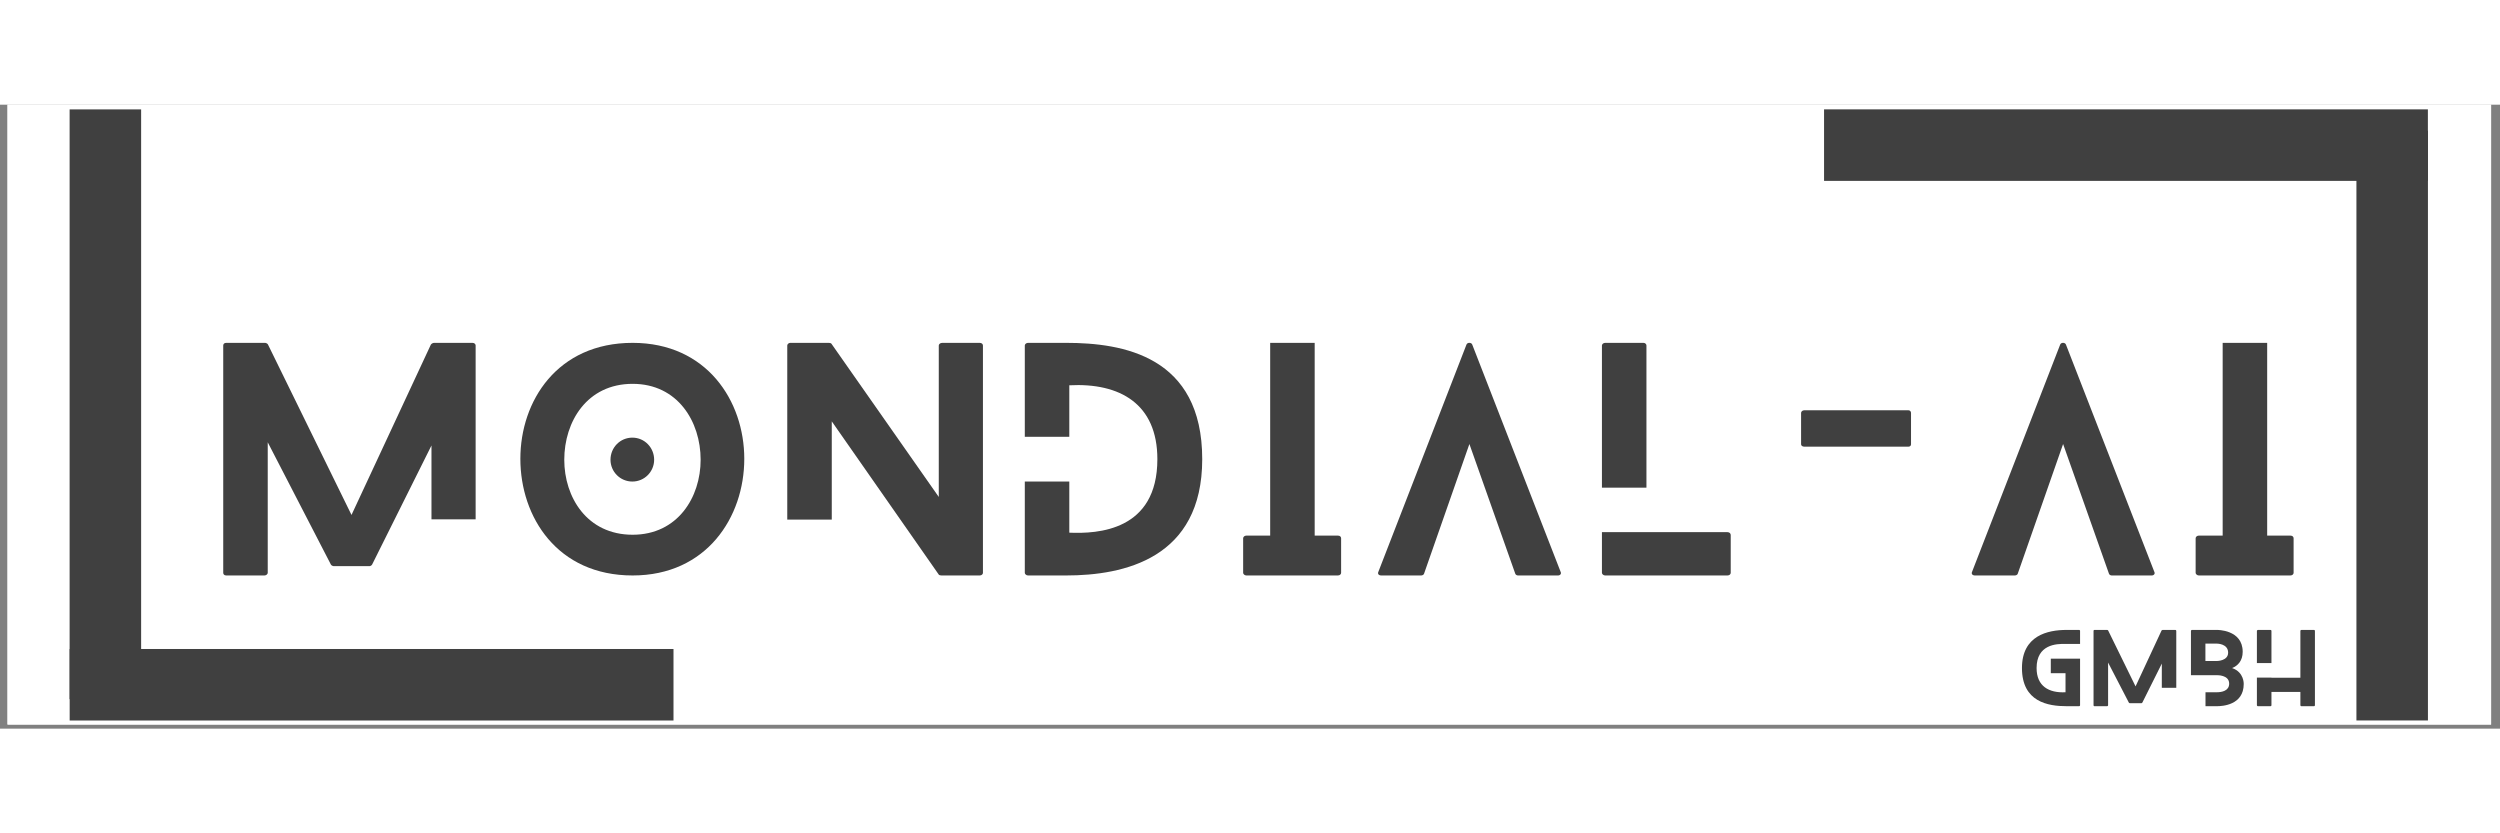 <svg xmlns="http://www.w3.org/2000/svg" xmlns:xlink="http://www.w3.org/1999/xlink" width="150" zoomAndPan="magnify" viewBox="0 0 453.75 113.25" height="50" preserveAspectRatio="xMidYMid meet" version="1.0"><rect x="0" y="0" width="453.75" height="113.25" fill="#808080" stroke="none"/><defs><g/><clipPath id="854582e725"><path d="M 1.367 0 L 452.133 0 L 452.133 112.504 L 1.367 112.504 Z M 1.367 0 " clip-rule="nonzero"/></clipPath><clipPath id="8f47811b83"><path d="M 427 0 L 441 0 L 441 112.504 L 427 112.504 Z M 427 0 " clip-rule="nonzero"/></clipPath><clipPath id="35b9e9641b"><path d="M 12 0 L 26 0 L 26 112.504 L 12 112.504 Z M 12 0 " clip-rule="nonzero"/></clipPath></defs><g clip-path="url(#854582e725)"><path fill="#ffffff" d="M 1.367 0 L 452.133 0 L 452.133 112.504 L 1.367 112.504 Z M 1.367 0 " fill-opacity="1" fill-rule="nonzero"/><path fill="#ffffff" d="M 1.367 0 L 452.133 0 L 452.133 112.504 L 1.367 112.504 Z M 1.367 0 " fill-opacity="1" fill-rule="nonzero"/></g><g fill="#404040" fill-opacity="1"><g transform="translate(40.516, 85.447)"><g><path d="M 37.797 -10.188 L 45.812 -10.188 L 45.812 -41.75 C 45.812 -41.969 45.609 -42.219 45.234 -42.219 L 38.266 -42.219 C 38.062 -42.219 37.797 -42.062 37.688 -41.906 L 23.281 -10.984 L 8.125 -41.906 C 8.078 -42.062 7.766 -42.219 7.594 -42.219 L 0.531 -42.219 C 0.156 -42.219 0 -41.969 0 -41.75 L 0 -0.469 C 0 -0.266 0.156 0 0.531 0 L 7.5 0 C 7.812 0 8.078 -0.266 8.078 -0.469 L 8.078 -24.172 L 19.531 -2 C 19.578 -1.844 19.906 -1.688 20.062 -1.688 L 26.547 -1.688 C 26.703 -1.688 26.969 -1.844 27.031 -2 L 37.797 -23.594 Z M 37.797 -10.188 "/></g></g></g><g fill="#404040" fill-opacity="1"><g transform="translate(94.446, 85.447)"><g><path d="M 24.281 -21 C 24.281 -23.219 22.531 -25.016 20.328 -25.016 C 18.109 -25.016 16.359 -23.219 16.359 -21 C 16.359 -18.844 18.109 -17.047 20.328 -17.047 C 22.531 -17.047 24.281 -18.844 24.281 -21 Z M 40.641 -21.172 C 40.641 -31.672 33.828 -42.219 20.375 -42.219 C 6.703 -42.219 0 -31.672 0 -21.172 C 0 -10.609 6.703 0 20.375 0 C 33.828 0 40.641 -10.609 40.641 -21.172 Z M 32.719 -21 C 32.719 -14.203 28.562 -7.391 20.375 -7.391 C 12.094 -7.391 7.969 -14.203 7.969 -21 C 7.969 -27.922 12.094 -34.781 20.375 -34.781 C 28.562 -34.781 32.719 -27.922 32.719 -21 Z M 32.719 -21 "/></g></g></g><g fill="#404040" fill-opacity="1"><g transform="translate(142.888, 85.447)"><g><path d="M 34.938 -42.219 L 28.125 -42.219 C 27.766 -42.219 27.5 -41.969 27.5 -41.75 L 27.5 -14.25 L 8.016 -42.062 C 7.969 -42.172 7.656 -42.219 7.547 -42.219 L 0.531 -42.219 C 0.266 -42.219 0 -41.969 0 -41.75 L 0 -10.141 L 8.078 -10.141 L 8.078 -27.969 L 27.5 -0.156 C 27.547 -0.047 27.875 0 27.969 0 L 34.938 0 C 35.312 0 35.516 -0.266 35.516 -0.469 L 35.516 -41.75 C 35.516 -41.969 35.312 -42.219 34.938 -42.219 Z M 34.938 -42.219 "/></g></g></g><g fill="#404040" fill-opacity="1"><g transform="translate(186.001, 85.447)"><g><path d="M 7.5 -42.219 L 0.578 -42.219 C 0.266 -42.219 0 -41.969 0 -41.75 L 0 -25.172 L 8.078 -25.172 L 8.078 -34.516 C 17.266 -35 24.062 -31.141 24.062 -21.109 C 24.062 -8.078 13.203 -7.547 8.078 -7.766 L 8.078 -17.047 L 0 -17.047 L 0 -0.469 C 0 -0.266 0.266 0 0.578 0 L 7.5 0 C 18 0 32.203 -3.062 32.203 -21.109 C 32.203 -39.844 17.781 -42.219 7.5 -42.219 Z M 7.5 -42.219 "/></g></g></g><g fill="#404040" fill-opacity="1"><g transform="translate(225.631, 85.447)"><g><path d="M 17.203 -7.234 L 12.984 -7.234 L 12.984 -42.219 L 4.906 -42.219 L 4.906 -7.234 L 0.578 -7.234 C 0.266 -7.234 0 -7.016 0 -6.75 L 0 -0.469 C 0 -0.266 0.266 0 0.578 0 L 17.203 0 C 17.578 0 17.781 -0.266 17.781 -0.469 L 17.781 -6.75 C 17.781 -7.016 17.578 -7.234 17.203 -7.234 Z M 17.203 -7.234 "/></g></g></g><g fill="#404040" fill-opacity="1"><g transform="translate(250.118, 85.447)"><g><path d="M 33.141 -0.641 L 17.094 -41.906 C 16.938 -42.328 16.203 -42.328 16.047 -41.906 L 0.047 -0.641 C -0.109 -0.312 0.109 0 0.578 0 L 7.812 0 C 8.016 0 8.281 -0.109 8.344 -0.312 L 16.578 -23.859 L 24.906 -0.312 C 24.969 -0.109 25.234 0 25.391 0 L 32.672 0 C 33.047 0 33.312 -0.312 33.141 -0.641 Z M 33.141 -0.641 "/></g></g></g><g fill="#404040" fill-opacity="1"><g transform="translate(290.751, 85.447)"><g><path d="M 22.797 -7.859 L 0 -7.859 L 0 -0.469 C 0 -0.266 0.266 0 0.578 0 L 22.797 0 C 23.172 0 23.375 -0.266 23.375 -0.469 L 23.375 -7.344 C 23.375 -7.594 23.172 -7.859 22.797 -7.859 Z M 8.078 -15.938 L 8.078 -41.75 C 8.078 -41.969 7.859 -42.219 7.547 -42.219 L 0.578 -42.219 C 0.266 -42.219 0 -41.969 0 -41.75 L 0 -15.938 Z M 8.078 -15.938 "/></g></g></g><g fill="#404040" fill-opacity="1"><g transform="translate(321.147, 85.447)"><g><path d="M 25.703 -29.5 C 25.703 -29.719 25.547 -29.984 25.234 -29.984 L 6.328 -29.984 C 5.969 -29.984 5.75 -29.719 5.75 -29.5 L 5.75 -23.797 C 5.75 -23.594 5.969 -23.375 6.328 -23.375 L 25.234 -23.375 C 25.547 -23.375 25.703 -23.594 25.703 -23.797 Z M 25.703 -29.5 "/></g></g></g><g fill="#404040" fill-opacity="1"><g transform="translate(357.875, 85.447)"><g><path d="M 33.141 -0.641 L 17.094 -41.906 C 16.938 -42.328 16.203 -42.328 16.047 -41.906 L 0.047 -0.641 C -0.109 -0.312 0.109 0 0.578 0 L 7.812 0 C 8.016 0 8.281 -0.109 8.344 -0.312 L 16.578 -23.859 L 24.906 -0.312 C 24.969 -0.109 25.234 0 25.391 0 L 32.672 0 C 33.047 0 33.312 -0.312 33.141 -0.641 Z M 33.141 -0.641 "/></g></g></g><g fill="#404040" fill-opacity="1"><g transform="translate(398.508, 85.447)"><g><path d="M 17.203 -7.234 L 12.984 -7.234 L 12.984 -42.219 L 4.906 -42.219 L 4.906 -7.234 L 0.578 -7.234 C 0.266 -7.234 0 -7.016 0 -6.75 L 0 -0.469 C 0 -0.266 0.266 0 0.578 0 L 17.203 0 C 17.578 0 17.781 -0.266 17.781 -0.469 L 17.781 -6.75 C 17.781 -7.016 17.578 -7.234 17.203 -7.234 Z M 17.203 -7.234 "/></g></g></g><path stroke-linecap="butt" transform="matrix(-1.298, 0, 0, -1.298, 440.661, 13.831)" fill="none" stroke-linejoin="miter" d="M 0.001 5.001 L 84.434 5.001 " stroke="#404040" stroke-width="10" stroke-opacity="1" stroke-miterlimit="4"/><g clip-path="url(#8f47811b83)"><path stroke-linecap="butt" transform="matrix(0, -1.298, 1.298, 0, 427.689, 111.764)" fill="none" stroke-linejoin="miter" d="M -0.001 5.001 L 82.464 5.001 " stroke="#404040" stroke-width="10" stroke-opacity="1" stroke-miterlimit="4"/></g><path stroke-linecap="butt" transform="matrix(1.298, 0, 0, 1.298, 12.644, 98.792)" fill="none" stroke-linejoin="miter" d="M 0 5 L 84.434 5 " stroke="#404040" stroke-width="10" stroke-opacity="1" stroke-miterlimit="4"/><g clip-path="url(#35b9e9641b)"><path stroke-linecap="butt" transform="matrix(0, 1.298, -1.298, 0, 25.615, 0.859)" fill="none" stroke-linejoin="miter" d="M 0 5 L 82.463 5 " stroke="#404040" stroke-width="10" stroke-opacity="1" stroke-miterlimit="4"/></g><g fill="#404040" fill-opacity="1"><g transform="translate(366.986, 109.175)"><g><path d="M 10.547 -11.297 L 10.547 -13.688 C 10.547 -13.75 10.484 -13.844 10.359 -13.844 L 8.109 -13.844 C 4.672 -13.844 0 -12.828 0 -6.922 C 0 -0.781 4.719 0 8.109 0 L 10.359 0 C 10.484 0 10.547 -0.094 10.547 -0.156 L 10.547 -8.625 L 5.234 -8.625 L 5.234 -5.984 L 7.906 -5.984 L 7.906 -2.531 C 4.891 -2.375 2.656 -3.625 2.656 -6.922 C 2.656 -11.188 6.234 -11.359 7.906 -11.297 Z M 10.547 -11.297 "/></g></g></g><g fill="#404040" fill-opacity="1"><g transform="translate(379.978, 109.175)"><g><path d="M 12.391 -3.344 L 15.016 -3.344 L 15.016 -13.688 C 15.016 -13.75 14.938 -13.844 14.828 -13.844 L 12.547 -13.844 C 12.469 -13.844 12.391 -13.781 12.344 -13.734 L 7.625 -3.594 L 2.656 -13.734 C 2.641 -13.781 2.547 -13.844 2.484 -13.844 L 0.172 -13.844 C 0.047 -13.844 0 -13.75 0 -13.688 L 0 -0.156 C 0 -0.094 0.047 0 0.172 0 L 2.453 0 C 2.562 0 2.641 -0.094 2.641 -0.156 L 2.641 -7.922 L 6.406 -0.656 C 6.422 -0.609 6.516 -0.547 6.578 -0.547 L 8.703 -0.547 C 8.75 -0.547 8.844 -0.609 8.859 -0.656 L 12.391 -7.734 Z M 12.391 -3.344 "/></g></g></g><g fill="#404040" fill-opacity="1"><g transform="translate(397.657, 109.175)"><g><path d="M 6.75 -9.719 C 6.75 -8.203 4.703 -8.203 4.703 -8.203 L 2.625 -8.203 L 2.625 -11.359 L 4.703 -11.359 C 4.703 -11.359 6.75 -11.375 6.75 -9.719 Z M 9.391 -9.875 C 9.391 -13.938 4.703 -13.844 4.703 -13.844 L 0.188 -13.844 C 0.094 -13.844 0 -13.75 0 -13.688 L 0 -5.625 L 4.703 -5.625 C 4.703 -5.625 6.938 -5.719 6.938 -4.094 C 6.938 -2.766 5.562 -2.531 4.703 -2.531 L 2.641 -2.531 L 2.641 0 L 4.703 0 C 5.641 0 9.578 -0.172 9.578 -4.031 C 9.578 -4.031 9.672 -6.172 7.469 -6.922 C 8.531 -7.344 9.391 -8.266 9.391 -9.875 Z M 9.391 -9.875 "/></g></g></g><g fill="#404040" fill-opacity="1"><g transform="translate(409.628, 109.175)"><g><path d="M 2.641 -7.828 L 2.641 -13.688 C 2.641 -13.75 2.578 -13.844 2.453 -13.844 L 0.188 -13.844 C 0.094 -13.844 0 -13.75 0 -13.688 L 0 -7.828 Z M 10.344 -13.844 L 8.078 -13.844 C 7.969 -13.844 7.891 -13.75 7.891 -13.688 L 7.891 -5.172 L 2.641 -5.172 L 2.641 -5.188 L 0 -5.188 L 0 -0.156 C 0 -0.094 0.094 0 0.188 0 L 2.453 0 C 2.578 0 2.641 -0.094 2.641 -0.156 L 2.641 -2.594 L 7.891 -2.594 L 7.891 -0.156 C 7.891 -0.094 7.969 0 8.078 0 L 10.344 0 C 10.469 0 10.531 -0.094 10.531 -0.156 L 10.531 -13.688 C 10.531 -13.75 10.469 -13.844 10.344 -13.844 Z M 10.344 -13.844 "/></g></g></g></svg>